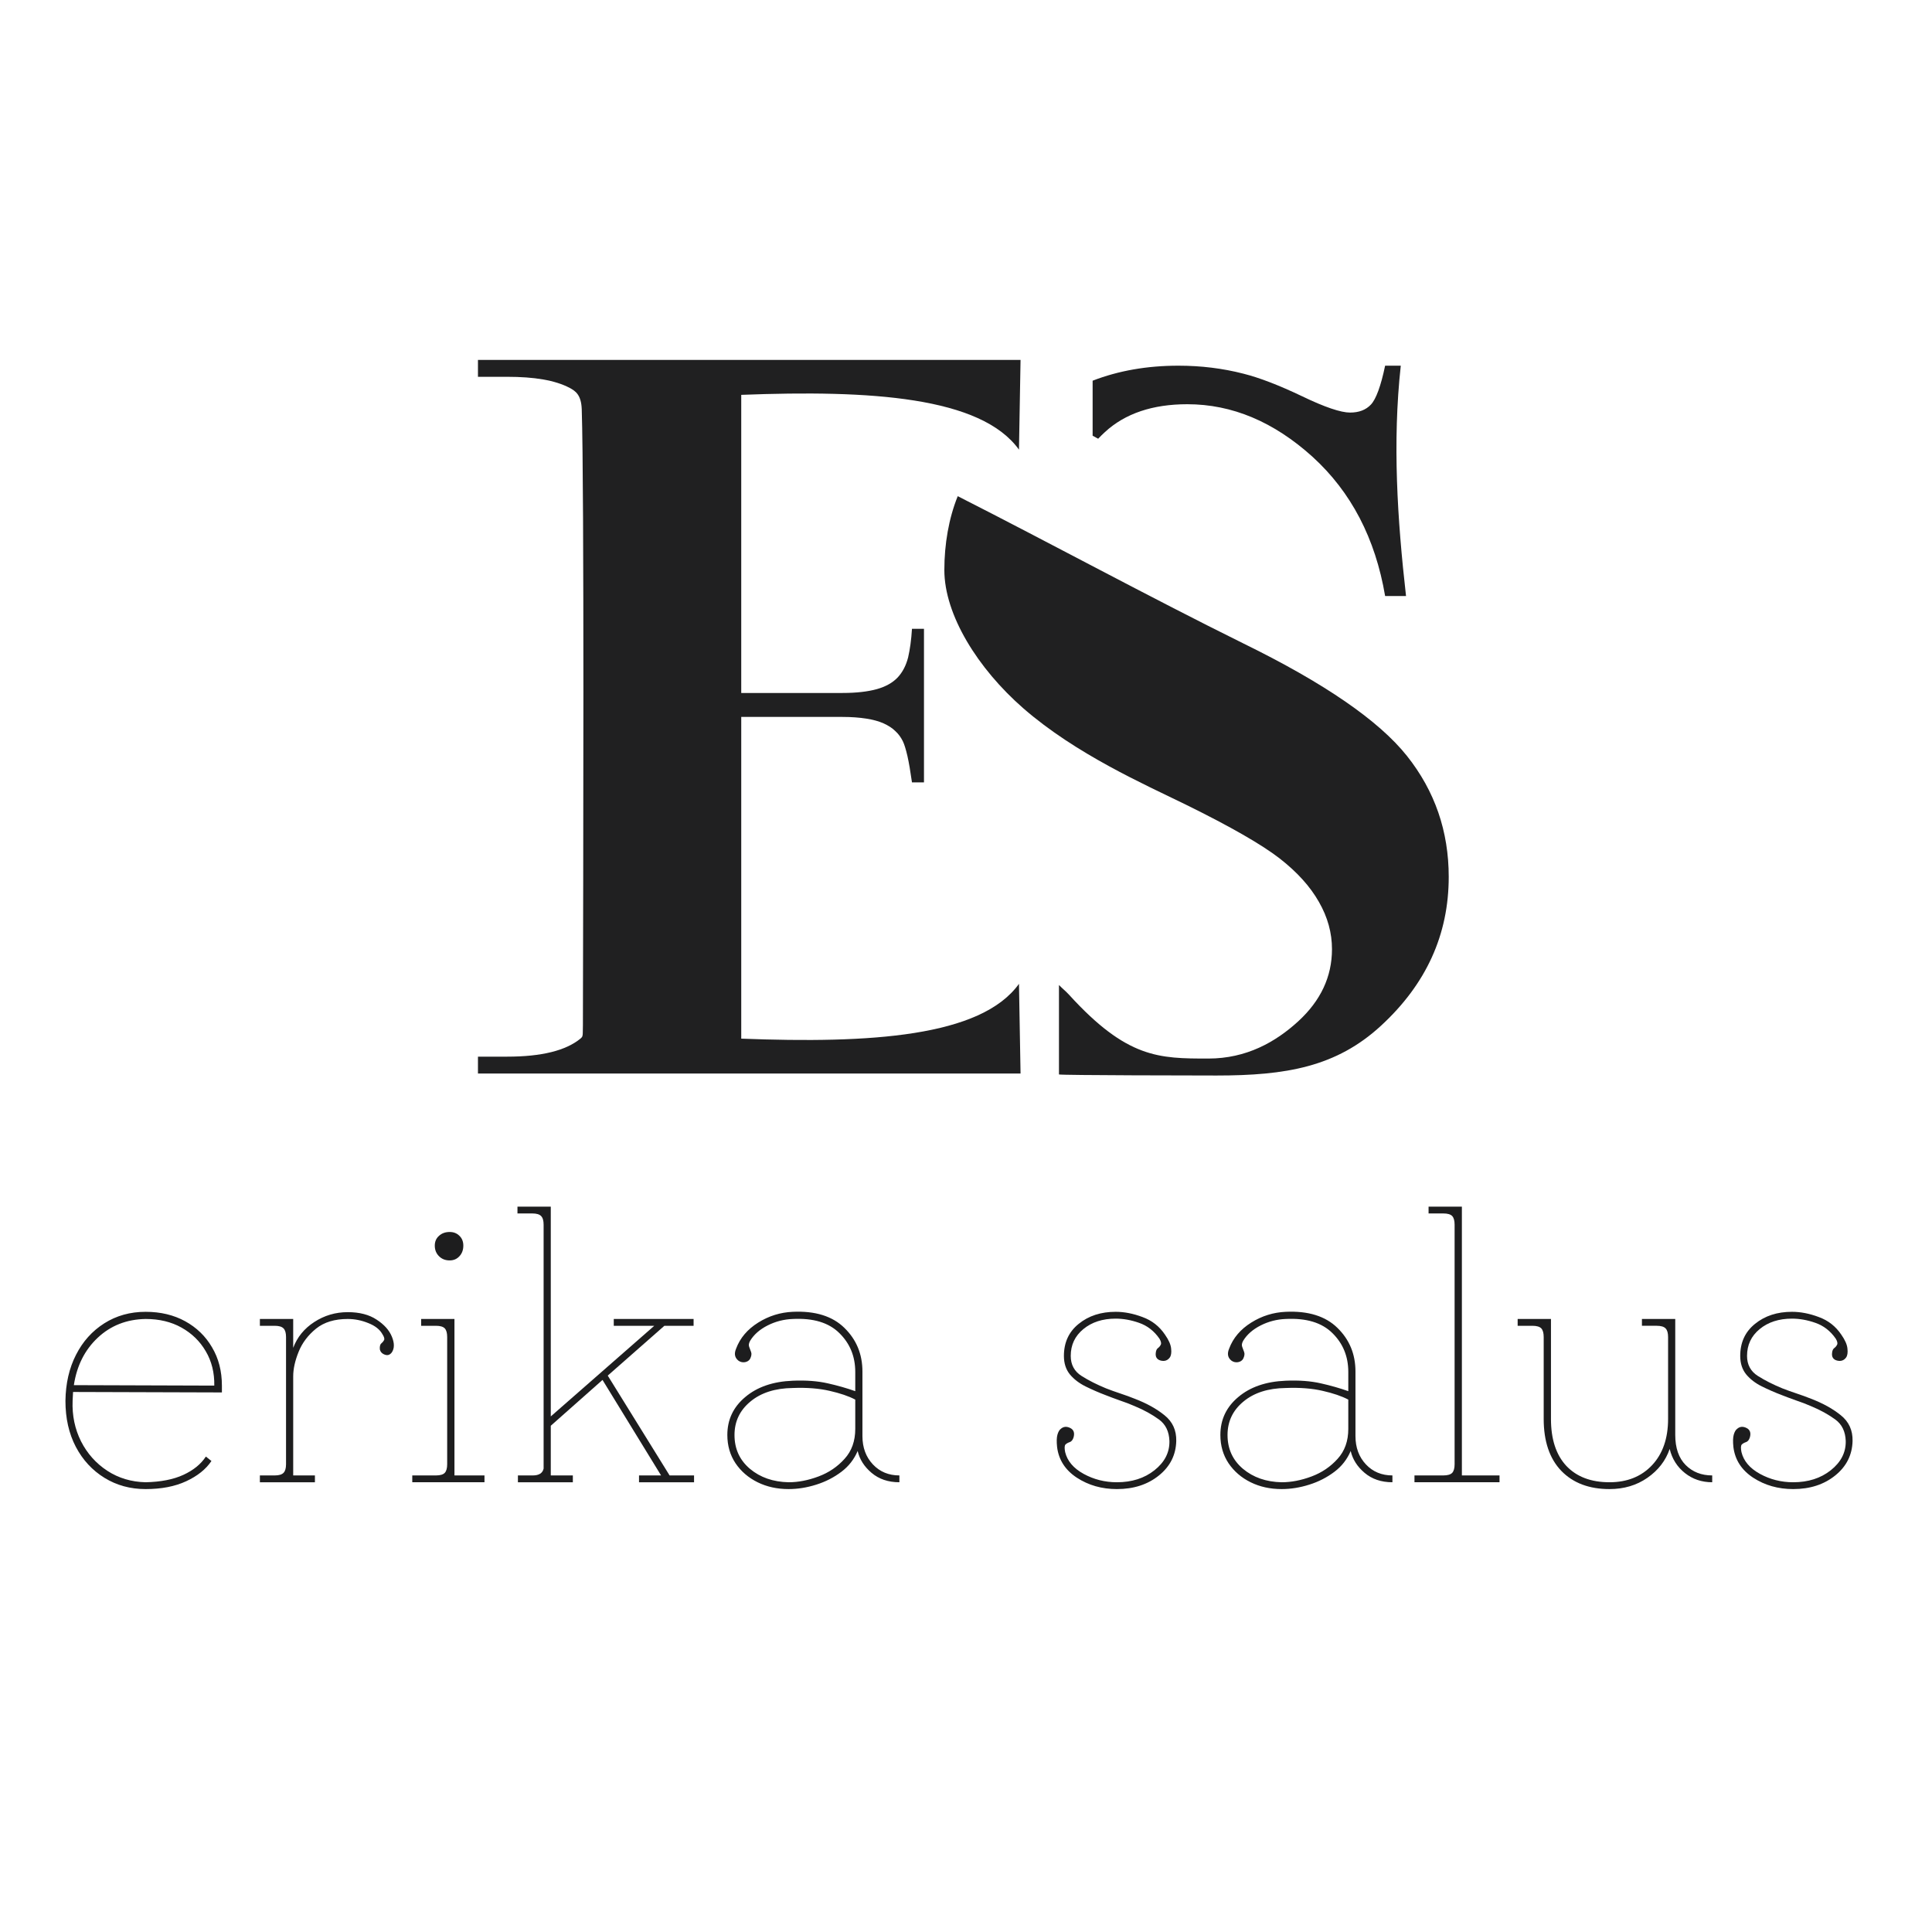<?xml version="1.0" encoding="UTF-8"?> <svg xmlns="http://www.w3.org/2000/svg" xmlns:xlink="http://www.w3.org/1999/xlink" xmlns:xodm="http://www.corel.com/coreldraw/odm/2003" xml:space="preserve" width="200mm" height="200mm" version="1.0" style="shape-rendering:geometricPrecision; text-rendering:geometricPrecision; image-rendering:optimizeQuality; fill-rule:evenodd; clip-rule:evenodd" viewBox="0 0 20000 20000"> <defs> <style type="text/css"> .fil0 {fill:#202021} .fil1 {fill:#1D1D1E} </style> </defs> <g id="Слой_x0020_1">  <g id="_2944142390576"> <path class="fil0" d="M14500.74 3785.64c-86.89,794.22 -35.53,1590.04 54.36,2384.26l-216.37 0c-101.56,-597.54 -351.85,-1077.04 -750.78,-1440.55 -401.71,-363.19 -832.84,-544.78 -1297.15,-544.78 -359.34,0 -643.23,95.99 -851.68,287.32 -25.58,23.43 -48.69,46.44 -70.95,69.88l-57.36 -31.36 0 -569.28c267.63,-103.8 563.94,-155.49 887.85,-155.49 232.96,0 457.57,27.18 674.26,83.04 166.08,41.84 367.68,119.64 605.14,232.85 237.02,114.39 402.78,169.5 497.59,169.5 92.02,0 163.83,-27.18 216.26,-83.03 52.11,-55.11 102.73,-190.27 146.82,-402.36l162.01 0zm-1630.06 2875c837.23,409.95 1402.02,798.39 1693.41,1163.82 290.31,364.69 433.06,782.23 433.06,1252.96 0,597.97 -232.96,1109.15 -699.52,1539.43 -465.48,429.64 -987.15,516.85 -1704.86,516.85 -156.66,0 -1603.2,-1.93 -1630.38,-11.02l0 -925.95c34.35,35.42 72.45,65.71 105.73,102.3 599.78,658 930.12,659.07 1440.87,659.07 393.79,0 695.34,-170.57 929.79,-385.02 232.96,-213.7 349.92,-462.06 349.92,-747.77 0,-166.51 -44.09,-330.02 -135.15,-488.5 -89.78,-158.58 -223.86,-307.75 -407.7,-451.15 -183.84,-142.32 -506.58,-328.08 -970.89,-556.44 -429.21,-210.27 -1136.64,-522.09 -1682.17,-997.32 -471.48,-411.55 -816.91,-967.25 -816.91,-1431.13 0,-267.63 45.7,-534.61 138.58,-764.47 964.15,489.67 1981.9,1042.69 2956.22,1524.34z"></path> <path class="fil0" d="M6033.05 3725.93l4531.59 0 -16.26 928.94c-393.79,-548.09 -1537.18,-619.04 -2875.11,-567.36l0 3086.13 1047.94 0c146.49,0 264.31,-14.34 355.69,-39.7 91.71,-26.01 163.41,-65.71 215.95,-121.14 51.25,-55.11 86.35,-123.81 107.86,-206.84 19.26,-83.9 33.28,-182.77 40.02,-296.74l124.24 0 0 1590.04 -124.24 0c-15.84,-112.14 -31.24,-203.1 -47.19,-273.73 -16.16,-69.45 -32.42,-122.31 -47.51,-152.48 -20.01,-40.45 -45.26,-75.55 -77.8,-104.98 -31.35,-31.35 -71.37,-56.61 -121.13,-79.61 -49.44,-22.26 -109.9,-38.53 -179.67,-49.44 -70.3,-11.02 -152.59,-17.44 -246.22,-17.44l-1047.94 0 0 3330.42c1337.93,51.68 2481.32,-18.94 2875.11,-567.47l16.26 928.73 -5616.87 0 0 -174.85 302.72 0c355.27,0 607.81,-62.28 760.3,-188.34 20.01,-16.26 22.26,-29.42 22.26,-68.7 0,-23 1.17,-46.12 1.17,-70.62 3,-1492.98 14.66,-5551.49 -12.09,-6374.81 -5.35,-150.67 -66.88,-188.77 -124.24,-220.12 -152.91,-80.79 -368.75,-115.14 -647.4,-115.14l-302.72 0 0 -174.75 1085.28 0z"></path> <path class="fil1" d="M2218.3 14343.74c2.35,-133.01 -27.07,-251.9 -88.28,-355.49 -60.03,-103.58 -143.61,-184.8 -250.72,-244.83 -107.12,-60.03 -230.71,-89.46 -371.96,-89.46 -196.58,3.53 -361.37,68.27 -495.56,194.22 -134.19,125.95 -216.59,289.57 -247.19,490.85l1453.71 4.71zm-710.96 1071.15c-157.73,0 -300.16,-38.84 -426.11,-116.53 -125.95,-77.69 -224.83,-184.8 -296.63,-321.35 -71.8,-137.72 -107.12,-295.45 -107.12,-475.54 2.36,-180.1 38.85,-339.01 109.47,-476.73 70.63,-138.89 168.33,-247.18 293.1,-326.05 124.77,-78.87 267.2,-118.89 427.29,-118.89 155.37,0 291.91,32.96 409.62,97.7 117.71,64.74 210.7,154.2 277.8,269.56 68.27,114.17 102.41,247.19 102.41,396.68l0 70.62 -1540.82 -4.71 -4.71 91.82c-5.88,151.84 23.54,291.92 87.11,419.04 64.74,127.13 155.37,228.36 271.91,304.87 117.7,76.51 249.54,115.35 396.68,118.89 155.37,-3.54 286.03,-28.25 390.79,-76.52 104.76,-48.26 182.45,-111.82 233.07,-189.51l57.67 45.91c-57.67,85.93 -144.78,155.38 -261.31,209.52 -116.53,54.15 -256.61,81.22 -420.22,81.22zm1182.97 -70.62l0 -70.63 154.2 0c43.56,0 74.16,-9.42 90.64,-27.07 17.66,-17.66 25.9,-48.26 25.9,-89.46l0 -1315.99c0,-41.2 -8.24,-71.8 -25.9,-89.46 -16.48,-17.66 -47.08,-27.07 -90.64,-27.07l-154.2 0 0 -70.63 344.89 0 0 298.98c41.2,-110.64 114.18,-200.1 217.77,-267.2 104.76,-68.27 220.11,-102.41 347.24,-102.41 121.24,0 221.29,25.9 298.98,77.69 77.69,50.62 130.66,109.47 157.73,176.57 27.07,65.91 27.07,120.06 0,161.26 -20.01,27.07 -43.55,35.31 -72.98,24.72 -29.43,-10.6 -45.91,-29.43 -51.79,-54.15 -2.36,-30.6 2.35,-51.79 15.3,-62.38 12.95,-10.6 22.37,-22.37 28.25,-34.14 7.06,-12.95 1.18,-34.14 -18.83,-64.74 -27.08,-47.08 -75.34,-84.75 -144.79,-111.82 -69.44,-28.25 -140.07,-42.38 -211.87,-42.38 -135.37,0 -244.84,32.96 -328.41,100.05 -82.4,67.1 -142.43,145.96 -180.1,238.95 -37.66,92.99 -56.5,177.74 -56.5,255.43l0 1025.25 224.83 0 0 70.63 -569.72 0z"></path> <path class="fil1" d="M4655.1 13047.76c-44.73,0 -81.22,-14.13 -110.65,-43.55 -29.43,-29.43 -43.55,-65.92 -43.55,-109.47 0,-41.2 14.12,-75.34 43.55,-101.23 29.43,-27.08 65.92,-40.03 110.65,-40.03 41.2,0 74.15,12.95 101.23,40.03 27.07,25.89 40.02,60.03 40.02,101.23 0,43.55 -12.95,80.04 -40.02,109.47 -27.08,29.42 -60.03,43.55 -101.23,43.55zm-387.27 2296.51l0 -70.63 246.02 0c43.55,0 74.15,-9.42 90.63,-27.07 16.48,-17.66 24.72,-48.26 24.72,-89.46l0 -1315.99c0,-41.2 -8.24,-71.8 -24.72,-89.46 -16.48,-17.66 -47.08,-27.07 -90.63,-27.07l-154.2 0 0 -70.63 344.89 0 0 1619.68 310.75 0 0 70.63 -747.46 0z"></path> <path class="fil1" d="M5361.46 15344.27l0 -70.63 154.2 0c63.56,0 101.23,-23.54 111.82,-70.63l0 -2524.86c0,-41.2 -8.24,-71.8 -25.89,-89.46 -16.48,-17.65 -47.09,-27.07 -90.64,-27.07l-154.2 0 0 -70.63 344.89 0 0 2171.74 1071.16 -938.14 -419.05 0 0 -70.63 826.32 0 0 70.63 -302.51 0 -586.2 515.56 640.34 1033.49 253.08 0 0 70.63 -569.71 0 0 -70.63 228.35 0 -606.2 -988.76 -535.58 474.37 0 514.39 228.36 0 0 70.63 -568.54 0z"></path> <path class="fil1" d="M8163.8 15414.89c-118.89,0 -226,-23.54 -321.35,-70.62 -95.34,-47.09 -171.85,-113.01 -228.35,-196.58 -56.5,-84.75 -84.75,-182.45 -84.75,-293.1 0,-157.73 61.21,-288.38 184.8,-391.97 123.59,-104.76 287.21,-161.26 492.03,-169.5 137.72,-5.88 258.96,3.53 362.54,27.07 104.76,23.55 198.93,50.62 284.86,81.22l0 -198.92c0,-161.27 -55.33,-295.45 -164.8,-402.57 -109.47,-108.29 -269.55,-156.55 -482.6,-145.96 -91.82,3.53 -178.92,25.9 -260.14,67.09 -81.22,41.2 -141.25,94.17 -180.1,157.74 -14.12,24.71 -17.65,45.9 -10.59,63.56 7.06,17.65 14.12,36.49 20.01,54.14 7.06,17.66 3.53,41.2 -9.42,68.28 -10.59,20.01 -29.43,31.78 -54.14,36.49 -24.72,3.53 -47.09,-1.18 -67.1,-15.31 -38.84,-30.6 -47.08,-71.8 -24.72,-124.77 41.2,-110.65 117.71,-200.1 228.36,-269.55 110.65,-69.45 229.53,-105.94 357.84,-111.83 231.88,-10.59 410.8,44.73 534.4,165.97 124.77,121.24 187.15,271.91 187.15,452.01l0 668.59c0,118.88 36.49,216.58 108.3,293.09 71.8,76.51 163.61,114.18 274.26,114.18l0 70.63c-116.53,0 -211.88,-32.96 -288.39,-97.7 -76.51,-64.74 -123.59,-140.08 -143.6,-226.01 -36.49,85.93 -91.82,157.74 -168.33,215.41 -76.51,57.68 -162.44,102.41 -260.14,133.01 -96.52,30.61 -191.86,45.91 -286.03,45.91zm0 -70.62c100.05,0 202.46,-20.02 309.58,-60.04 107.11,-40.02 196.57,-101.23 269.55,-182.45 74.16,-81.22 110.65,-184.8 110.65,-309.57l0 -303.69c-69.45,-36.49 -157.73,-65.92 -266.03,-90.64 -107.11,-24.72 -234.24,-35.31 -381.37,-29.42 -182.45,2.35 -329.59,49.43 -439.06,141.25 -109.47,90.63 -163.62,205.99 -163.62,344.88 0,143.61 52.97,260.14 160.09,350.78 107.11,89.46 240.13,135.36 400.21,138.9zm3398.27 70.62c-155.38,0 -293.1,-38.84 -414.34,-117.71 -120.06,-78.86 -188.33,-184.8 -204.81,-317.81 -5.89,-55.33 -4.71,-97.7 3.53,-127.13 8.24,-29.43 20.01,-49.44 34.13,-60.03 27.08,-24.72 60.04,-28.25 96.53,-10.59 37.66,17.65 49.43,50.61 36.49,97.69 -8.24,27.08 -22.37,43.56 -40.03,49.44 -17.65,5.89 -32.95,14.13 -43.55,24.72 -10.59,10.59 -11.77,37.67 -3.53,78.87 22.37,91.81 85.93,167.14 190.69,224.82 104.76,57.68 220.12,87.11 344.89,87.11 154.2,0 284.86,-41.2 389.62,-124.78 104.76,-83.57 156.55,-183.62 154.2,-302.51 -3.54,-97.7 -38.85,-171.85 -108.3,-222.47 -69.45,-50.61 -153.02,-97.7 -253.07,-138.9 -44.73,-20.01 -95.35,-38.84 -150.67,-57.67 -55.32,-20.01 -104.76,-37.67 -148.31,-55.33 -71.81,-27.07 -141.25,-57.68 -208.35,-90.63 -65.92,-32.96 -120.06,-74.16 -161.26,-123.6 -41.2,-50.61 -62.39,-114.18 -62.39,-191.86 0,-138.9 50.62,-249.55 153.03,-331.94 102.4,-83.58 230.71,-124.78 382.55,-124.78 88.28,0 181.27,17.66 277.79,54.15 97.7,35.31 175.39,96.52 233.07,182.45 38.84,55.32 60.03,103.58 63.56,144.78 4.71,41.2 0,71.8 -14.12,91.81 -22.37,30.61 -52.97,41.2 -92.99,31.79 -40.02,-10.6 -57.68,-37.67 -51.8,-81.22 2.36,-22.37 9.42,-38.85 22.37,-48.26 12.95,-9.42 22.36,-21.19 29.43,-35.32 7.06,-14.12 2.35,-35.31 -14.13,-62.38 -55.32,-80.04 -125.95,-134.19 -210.7,-163.62 -83.57,-29.43 -164.79,-43.55 -242.48,-43.55 -135.37,0 -247.19,36.49 -334.29,108.29 -87.11,71.8 -130.66,163.62 -130.66,277.8 0,90.63 37.67,160.08 111.82,207.16 74.16,47.09 158.91,89.46 253.08,128.31 44.73,17.65 94.17,35.31 147.13,52.97 54.15,17.65 104.77,36.49 151.85,55.32 122.42,47.08 224.82,103.58 307.22,170.68 83.57,67.09 123.6,155.37 121.24,266.02 -3.53,143.61 -62.38,262.49 -178.92,356.66 -116.53,94.17 -261.31,141.25 -435.52,141.25zm1705.61 0c-118.89,0 -226,-23.54 -321.35,-70.62 -95.34,-47.09 -171.85,-113.01 -228.36,-196.58 -56.5,-84.75 -84.75,-182.45 -84.75,-293.1 0,-157.73 61.21,-288.38 184.81,-391.97 123.59,-104.76 287.21,-161.26 492.02,-169.5 137.72,-5.88 258.96,3.53 362.55,27.07 104.76,23.55 198.93,50.62 284.85,81.22l0 -198.92c0,-161.27 -55.32,-295.45 -164.79,-402.57 -109.47,-108.29 -269.55,-156.55 -482.61,-145.96 -91.81,3.53 -178.92,25.9 -260.13,67.09 -81.22,41.2 -141.26,94.17 -180.1,157.74 -14.13,24.71 -17.66,45.9 -10.59,63.56 7.06,17.65 14.12,36.49 20.01,54.14 7.06,17.66 3.53,41.2 -9.42,68.28 -10.59,20.01 -29.43,31.78 -54.15,36.49 -24.72,3.53 -47.08,-1.18 -67.09,-15.31 -38.85,-30.6 -47.08,-71.8 -24.72,-124.77 41.2,-110.65 117.71,-200.1 228.36,-269.55 110.64,-69.45 229.53,-105.94 357.83,-111.83 231.89,-10.59 410.81,44.73 534.4,165.97 124.78,121.24 187.16,271.91 187.16,452.01l0 668.59c0,118.88 36.49,216.58 108.29,293.09 71.81,76.51 163.62,114.18 274.27,114.18l0 70.63c-116.54,0 -211.88,-32.96 -288.39,-97.7 -76.51,-64.74 -123.6,-140.08 -143.61,-226.01 -36.49,85.93 -91.81,157.74 -168.32,215.41 -76.51,57.68 -162.44,102.41 -260.14,133.01 -96.52,30.61 -191.87,45.91 -286.03,45.91zm0 -70.62c100.05,0 202.46,-20.02 309.57,-60.04 107.12,-40.02 196.58,-101.23 269.56,-182.45 74.15,-81.22 110.64,-184.8 110.64,-309.57l0 -303.69c-69.44,-36.49 -157.73,-65.92 -266.02,-90.64 -107.11,-24.72 -234.24,-35.31 -381.38,-29.42 -182.45,2.35 -329.58,49.43 -439.05,141.25 -109.47,90.63 -163.62,205.99 -163.62,344.88 0,143.61 52.97,260.14 160.09,350.78 107.11,89.46 240.12,135.36 400.21,138.9zm1374.84 0l0 -70.63 298.98 0c44.73,0 75.34,-9.42 91.82,-27.07 16.48,-17.66 24.72,-48.26 24.72,-89.46l0 -2478.96c0,-41.2 -8.24,-71.8 -24.72,-89.46 -16.48,-17.65 -47.09,-27.07 -91.82,-27.07l-153.02 0 0 -70.63 344.89 0 0 2782.65 389.62 0 0 70.63 -880.47 0z"></path> <path class="fil1" d="M16661.77 15414.89c-210.7,0 -376.67,-62.38 -499.08,-188.33 -121.25,-125.95 -182.45,-306.05 -182.45,-537.94l0 -847.5c0,-41.2 -8.24,-71.8 -24.72,-89.46 -16.48,-17.66 -47.09,-27.07 -91.82,-27.07l-153.02 0 0 -70.63 344.89 0 0 1034.66c0,210.7 52.97,371.97 158.91,486.14 107.11,113 255.43,169.51 447.29,169.51 182.45,0 329.59,-58.86 440.24,-176.57 110.64,-117.71 165.97,-277.79 165.97,-479.08l0 -847.5c0,-41.2 -8.24,-71.8 -25.9,-89.46 -16.48,-17.66 -47.08,-27.07 -90.64,-27.07l-154.2 0 0 -70.63 344.89 0 0 1200.63c0,135.37 36.49,240.13 108.3,311.93 71.8,71.81 163.61,107.12 274.26,107.12l0 70.63c-108.29,0 -202.46,-31.79 -282.5,-95.35 -80.05,-63.56 -133.02,-147.14 -157.73,-249.54 -41.2,121.24 -118.89,221.29 -230.71,298.98 -111.83,77.69 -242.49,116.53 -391.98,116.53z"></path> <path class="fil1" d="M18563.21 15414.89c-155.38,0 -293.1,-38.84 -414.34,-117.71 -120.06,-78.86 -188.33,-184.8 -204.81,-317.81 -5.89,-55.33 -4.71,-97.7 3.53,-127.13 8.24,-29.43 20.01,-49.44 34.13,-60.03 27.08,-24.72 60.03,-28.25 96.52,-10.59 37.67,17.65 49.44,50.61 36.49,97.69 -8.24,27.08 -22.36,43.56 -40.02,49.44 -17.65,5.89 -32.96,14.13 -43.55,24.72 -10.59,10.59 -11.77,37.67 -3.53,78.87 22.36,91.81 85.93,167.14 190.69,224.82 104.76,57.68 220.12,87.11 344.89,87.11 154.2,0 284.85,-41.2 389.62,-124.78 104.76,-83.57 156.55,-183.62 154.19,-302.51 -3.53,-97.7 -38.84,-171.85 -108.29,-222.47 -69.45,-50.61 -153.02,-97.7 -253.07,-138.9 -44.73,-20.01 -95.35,-38.84 -150.67,-57.67 -55.32,-20.01 -104.76,-37.67 -148.32,-55.33 -71.8,-27.07 -141.25,-57.68 -208.34,-90.63 -65.92,-32.96 -120.06,-74.16 -161.26,-123.6 -41.2,-50.61 -62.39,-114.18 -62.39,-191.86 0,-138.9 50.62,-249.55 153.02,-331.94 102.41,-83.58 230.71,-124.78 382.56,-124.78 88.28,0 181.27,17.66 277.79,54.15 97.7,35.31 175.39,96.52 233.07,182.45 38.84,55.32 60.03,103.58 63.56,144.78 4.71,41.2 0,71.8 -14.12,91.81 -22.37,30.61 -52.97,41.2 -92.99,31.79 -40.03,-10.6 -57.68,-37.67 -51.8,-81.22 2.36,-22.37 9.42,-38.85 22.37,-48.26 12.95,-9.42 22.36,-21.19 29.43,-35.32 7.06,-14.12 2.35,-35.31 -14.13,-62.38 -55.32,-80.04 -125.95,-134.19 -210.7,-163.62 -83.57,-29.43 -164.79,-43.55 -242.48,-43.55 -135.37,0 -247.19,36.49 -334.3,108.29 -87.1,71.8 -130.65,163.62 -130.65,277.8 0,90.63 37.66,160.08 111.82,207.16 74.16,47.09 158.91,89.46 253.08,128.31 44.73,17.65 94.16,35.31 147.13,52.97 54.15,17.65 104.76,36.49 151.85,55.32 122.42,47.08 224.82,103.58 307.22,170.68 83.57,67.09 123.59,155.37 121.24,266.02 -3.53,143.61 -62.39,262.49 -178.92,356.66 -116.53,94.17 -261.31,141.25 -435.52,141.25z"></path> </g> </g> </svg> 